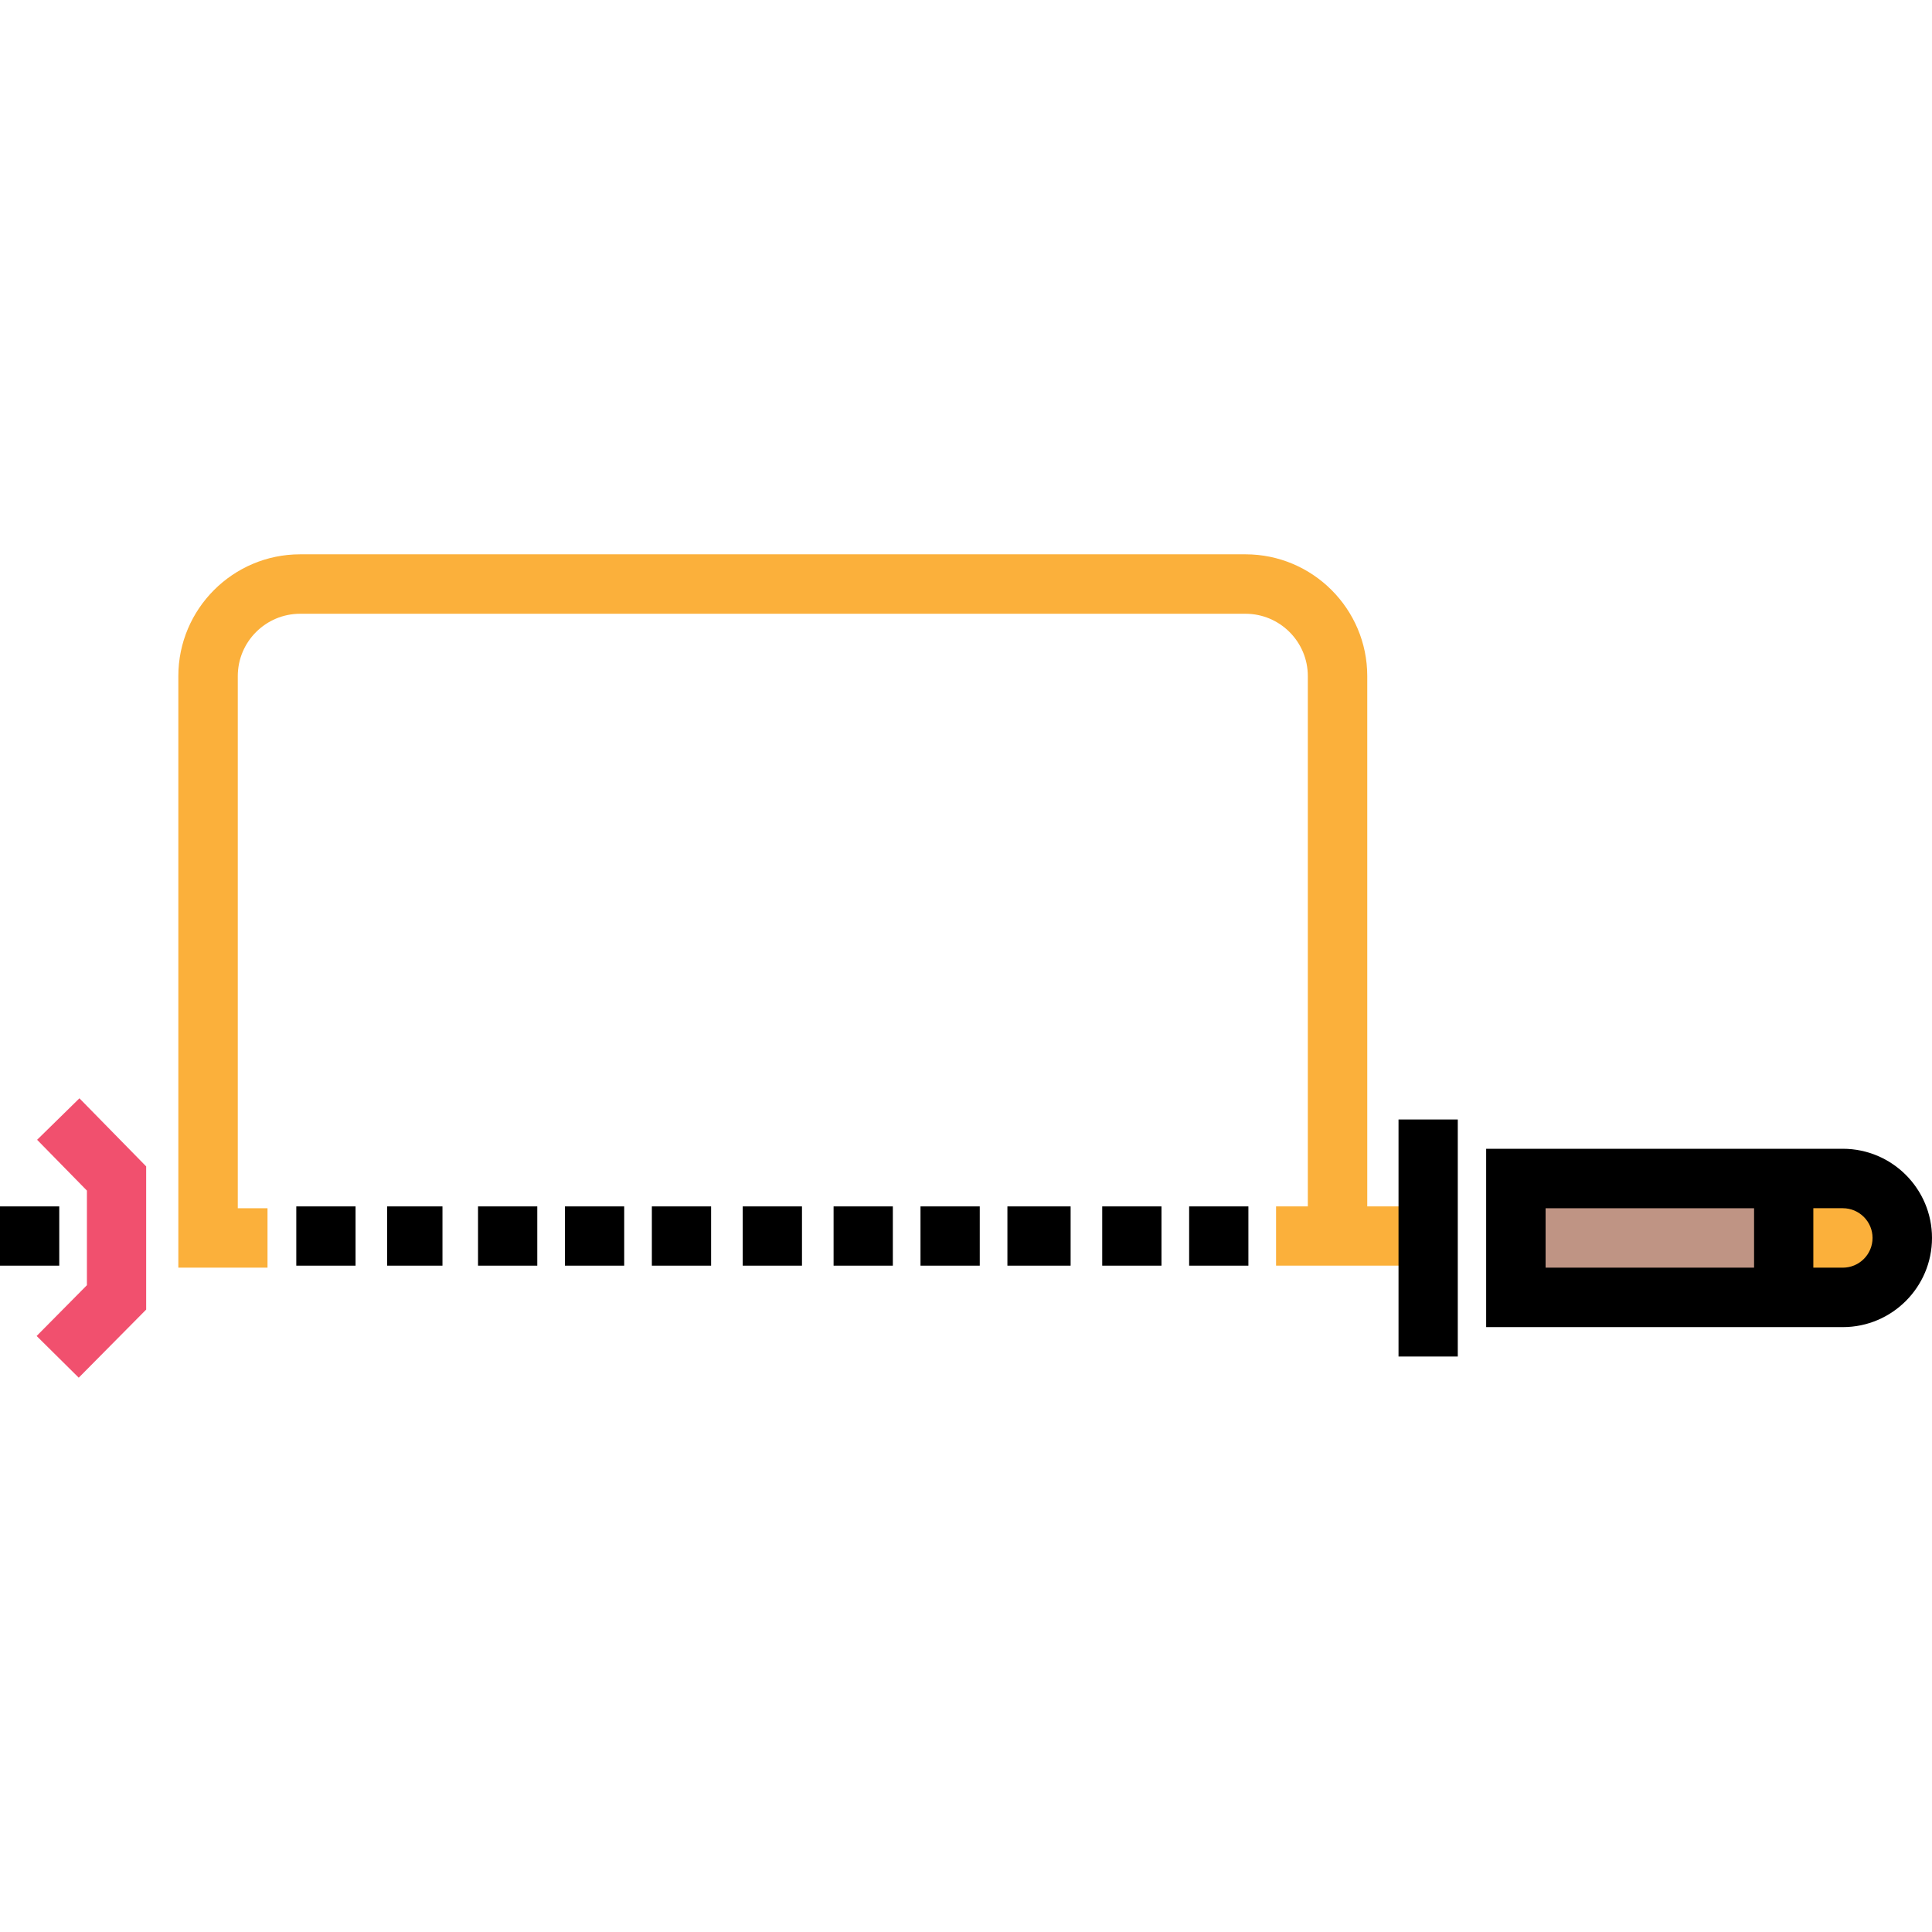 <?xml version="1.0" encoding="iso-8859-1"?>
<!-- Uploaded to: SVG Repo, www.svgrepo.com, Generator: SVG Repo Mixer Tools -->
<svg version="1.1" id="Layer_1" xmlns="http://www.w3.org/2000/svg" xmlns:xlink="http://www.w3.org/1999/xlink" 
	 viewBox="0 0 512 512" xml:space="preserve">
<path style="fill:#BF9484;" d="M401.723,343.821h86.646c8.7,0,15.754-7.053,15.754-15.754l0,0c0-8.7-7.053-15.754-15.754-15.754
	h-86.646V343.821z"/>
<path style="fill:#FBB03B;" d="M488.574,343.821h-15.959v-31.507h15.959c8.587,0,15.548,6.961,15.548,15.548v0.41
	C504.124,336.86,497.161,343.821,488.574,343.821z"/>
<polygon style="fill:#F1506E;" points="20.867,365.101 9.708,354.05 23.033,340.592 23.033,315.52 9.835,302.056 21.05,291.063 
	38.737,309.107 38.737,347.051 "/>
<rect y="319.709" width="15.704" height="15.704"/>
<path style="fill:#FBB03B;" d="M362.338,319.706V179.171c0-17.795-14.476-32.271-32.271-32.271H79.533
	c-17.795,0-32.271,14.476-32.271,32.271v156.774h23.631v-15.754h-7.877v-141.02c0-9.107,7.41-16.518,16.518-16.518h250.534
	c9.108,0,16.518,7.41,16.518,16.518v140.535h-8.418v15.704h39.784v-15.704H362.338z"/>
<rect x="78.522" y="319.709" width="15.704" height="15.704"/>
<rect x="102.602" y="319.709" width="14.657" height="15.704"/>
<rect x="126.682" y="319.709" width="15.704" height="15.704"/>
<rect x="149.715" y="319.709" width="15.704" height="15.704"/>
<rect x="172.748" y="319.709" width="15.704" height="15.704"/>
<rect x="196.828" y="319.709" width="15.704" height="15.704"/>
<rect x="220.908" y="319.709" width="15.704" height="15.704"/>
<rect x="243.941" y="319.709" width="15.704" height="15.704"/>
<rect x="266.974" y="319.709" width="16.751" height="15.704"/>
<rect x="292.101" y="319.709" width="15.704" height="15.704"/>
<rect x="315.134" y="319.709" width="15.704" height="15.704"/>
<path d="M488.369,304.437h-94.522v47.262h94.522c13.03,0,23.631-10.6,23.631-23.631C512,315.037,501.4,304.437,488.369,304.437z
	 M409.599,320.191h55.25v15.755h-55.25V320.191z M488.369,335.945h-7.816v-15.755h7.816c4.343,0,7.877,3.533,7.877,7.876
	C496.246,332.411,492.712,335.945,488.369,335.945z"/>
<rect x="370.623" y="296.676" width="15.704" height="62.817"/>
</svg>